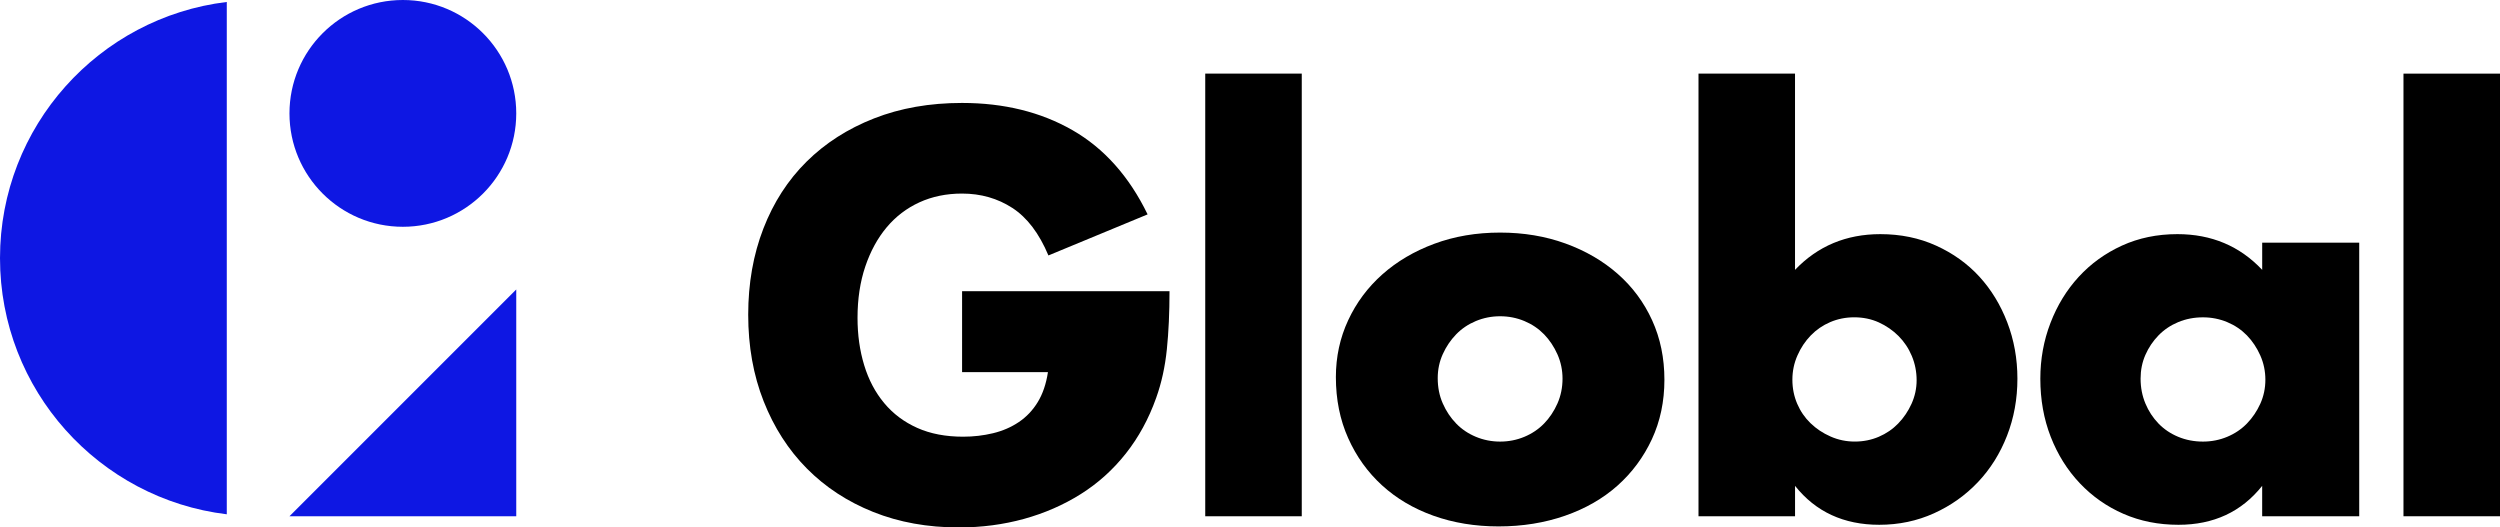 <svg xmlns="http://www.w3.org/2000/svg" xmlns:xlink="http://www.w3.org/1999/xlink" id="Capa_1" x="0px" y="0px" viewBox="0 0 995.88 210.11" style="enable-background:new 0 0 995.88 210.11;" xml:space="preserve"> <style type="text/css"> .st0{fill:#0E17E3;} </style> <g> <g> <path d="M383.24,116h82.64c0,8.5-0.35,16.22-1.06,23.15c-0.71,6.94-2.12,13.38-4.25,19.33c-2.97,8.36-7.01,15.76-12.11,22.2 c-5.1,6.45-11.08,11.83-17.95,16.15c-6.87,4.32-14.41,7.61-22.62,9.88c-8.22,2.26-16.85,3.4-25.92,3.4 c-12.46,0-23.83-2.05-34.1-6.16c-10.27-4.11-19.09-9.88-26.45-17.31c-7.37-7.43-13.1-16.36-17.21-26.77 c-4.11-10.41-6.16-21.91-6.16-34.52c0-12.46,2.02-23.9,6.05-34.31s9.77-19.29,17.21-26.66c7.44-7.36,16.39-13.1,26.87-17.21 c10.48-4.11,22.16-6.16,35.05-6.16c16.71,0,31.37,3.61,43.97,10.83c12.6,7.22,22.59,18.41,29.95,33.56l-39.51,16.36 c-3.68-8.78-8.46-15.08-14.34-18.91c-5.88-3.82-12.57-5.74-20.07-5.74c-6.23,0-11.9,1.17-16.99,3.5s-9.45,5.67-13.06,9.98 c-3.61,4.32-6.45,9.53-8.5,15.61c-2.05,6.09-3.08,12.89-3.08,20.39c0,6.8,0.88,13.1,2.66,18.91c1.77,5.81,4.42,10.83,7.97,15.08 c3.54,4.25,7.93,7.54,13.17,9.88c5.24,2.34,11.33,3.5,18.27,3.5c4.11,0,8.07-0.46,11.9-1.38c3.82-0.92,7.26-2.41,10.3-4.46 c3.04-2.05,5.56-4.71,7.54-7.97c1.98-3.26,3.33-7.22,4.04-11.9h-34.2V116z"></path> <path d="M518.56,29.33v176.32h-38.45V29.33H518.56z"></path> <path d="M532.15,150.21c0-8.07,1.63-15.61,4.89-22.62c3.26-7.01,7.79-13.1,13.6-18.27c5.81-5.17,12.71-9.24,20.71-12.21 c8-2.97,16.75-4.46,26.24-4.46c9.35,0,18.02,1.45,26.02,4.35c8,2.9,14.94,6.94,20.82,12.11c5.88,5.17,10.44,11.33,13.7,18.48 c3.26,7.15,4.89,15.05,4.89,23.69c0,8.64-1.67,16.54-4.99,23.69c-3.33,7.15-7.9,13.31-13.7,18.48c-5.81,5.17-12.78,9.17-20.92,12 c-8.14,2.83-16.96,4.25-26.45,4.25c-9.35,0-17.99-1.42-25.92-4.25c-7.93-2.83-14.76-6.87-20.5-12.11 c-5.74-5.24-10.23-11.5-13.49-18.8C533.78,167.24,532.15,159.13,532.15,150.21z M572.72,150.63c0,3.68,0.67,7.05,2.02,10.09 c1.34,3.05,3.11,5.7,5.31,7.97c2.19,2.27,4.81,4.04,7.86,5.31c3.04,1.27,6.27,1.91,9.67,1.91c3.4,0,6.62-0.64,9.67-1.91 c3.04-1.27,5.66-3.04,7.86-5.31c2.19-2.26,3.96-4.92,5.31-7.97c1.34-3.04,2.02-6.34,2.02-9.88c0-3.4-0.67-6.62-2.02-9.67 c-1.35-3.04-3.12-5.7-5.31-7.97c-2.2-2.26-4.82-4.04-7.86-5.31c-3.05-1.27-6.27-1.91-9.67-1.91c-3.4,0-6.62,0.64-9.67,1.91 c-3.05,1.27-5.67,3.05-7.86,5.31c-2.2,2.27-3.97,4.89-5.31,7.86C573.39,144.05,572.72,147.23,572.72,150.63z"></path> <path d="M715.05,29.33v78.17c9.06-9.49,20.39-14.23,33.99-14.23c8.07,0,15.47,1.52,22.2,4.57c6.72,3.05,12.46,7.15,17.21,12.32 c4.74,5.17,8.46,11.26,11.15,18.27c2.69,7.01,4.04,14.48,4.04,22.41c0,8.07-1.38,15.65-4.14,22.73 c-2.76,7.08-6.62,13.24-11.58,18.48c-4.96,5.24-10.8,9.38-17.53,12.43c-6.73,3.04-13.99,4.57-21.77,4.57 c-14.16,0-25.35-5.17-33.56-15.51v12.11H676.6V29.33H715.05z M763.49,151.48c0-3.4-0.64-6.62-1.91-9.67 c-1.27-3.04-3.05-5.7-5.31-7.97c-2.27-2.26-4.89-4.07-7.86-5.42c-2.97-1.34-6.23-2.02-9.77-2.02c-3.4,0-6.59,0.64-9.56,1.91 c-2.97,1.27-5.56,3.05-7.75,5.31c-2.2,2.27-3.97,4.92-5.31,7.97c-1.35,3.05-2.02,6.27-2.02,9.67c0,3.4,0.64,6.59,1.91,9.56 c1.27,2.97,3.04,5.56,5.31,7.75c2.26,2.2,4.92,3.97,7.97,5.31c3.04,1.35,6.27,2.02,9.67,2.02c3.4,0,6.59-0.64,9.56-1.91 s5.56-3.04,7.75-5.31c2.19-2.26,3.96-4.89,5.31-7.86C762.81,157.85,763.49,154.74,763.49,151.48z"></path> <path d="M901.14,96.67h38.66v108.98h-38.66v-12.11c-8.22,10.34-19.33,15.51-33.35,15.51c-7.93,0-15.23-1.45-21.88-4.35 c-6.66-2.9-12.46-6.97-17.42-12.21c-4.96-5.24-8.82-11.4-11.58-18.48c-2.76-7.08-4.14-14.8-4.14-23.16 c0-7.79,1.34-15.19,4.04-22.2c2.69-7.01,6.44-13.13,11.26-18.38c4.81-5.24,10.55-9.38,17.21-12.43 c6.66-3.04,14.02-4.57,22.09-4.57c13.59,0,24.85,4.75,33.78,14.23V96.67z M852.71,150.84c0,3.54,0.64,6.83,1.91,9.88 c1.27,3.05,3.01,5.7,5.2,7.97c2.19,2.27,4.81,4.04,7.86,5.31c3.04,1.27,6.34,1.91,9.88,1.91c3.4,0,6.62-0.64,9.67-1.91 c3.04-1.27,5.66-3.04,7.86-5.31c2.19-2.26,3.96-4.89,5.31-7.86c1.34-2.97,2.02-6.16,2.02-9.56c0-3.4-0.67-6.62-2.02-9.67 c-1.35-3.04-3.12-5.7-5.31-7.97c-2.2-2.26-4.82-4.04-7.86-5.31c-3.05-1.27-6.27-1.91-9.67-1.91c-3.54,0-6.83,0.64-9.88,1.91 c-3.05,1.27-5.67,3.05-7.86,5.31c-2.2,2.27-3.93,4.85-5.2,7.75C853.34,144.29,852.71,147.44,852.71,150.84z"></path> <path d="M995.88,29.33v176.32h-38.45V29.33H995.88z"></path> </g> <g> <g> <path class="st0" d="M90.34,204.87V0.78C39.45,6.95,0,50.27,0,102.83C0,155.39,39.45,198.71,90.34,204.87z"></path> </g> <g> <polygon class="st0" points="205.65,115.31 205.65,205.65 115.31,205.65 "></polygon> </g> <g> <path class="st0" d="M160.48,90.34L160.48,90.34c-24.95,0-45.17-20.22-45.17-45.17v0C115.31,20.22,135.53,0,160.48,0h0 c24.95,0,45.17,20.22,45.17,45.17v0C205.65,70.12,185.43,90.34,160.48,90.34z"></path> </g> </g> </g> </svg>